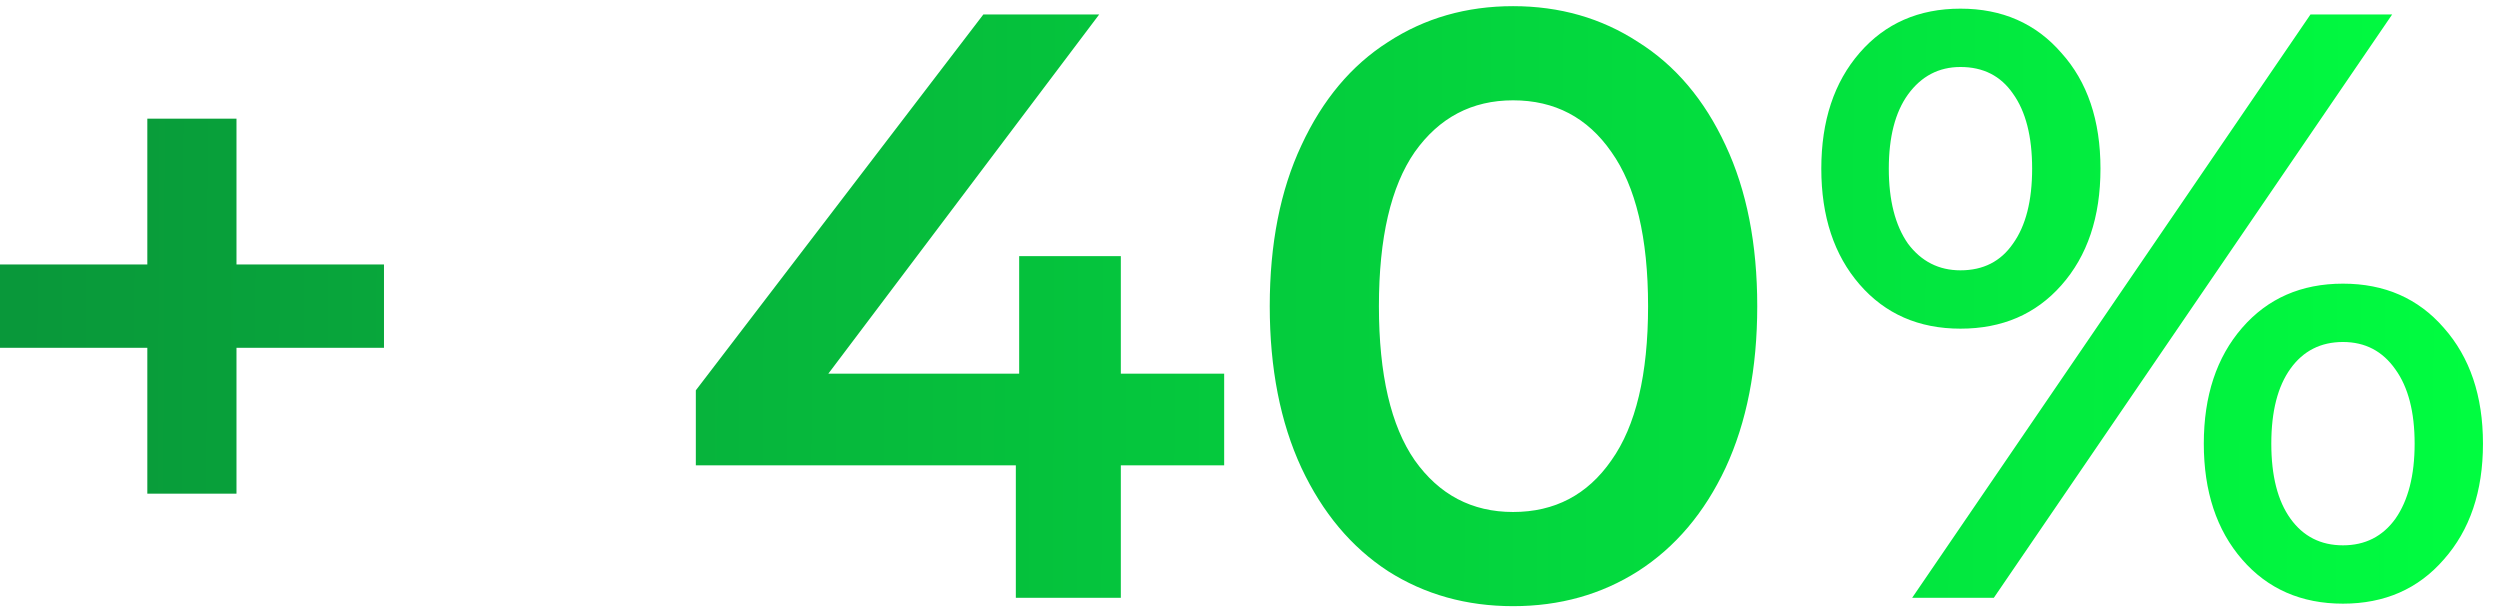 <svg width="138" height="34" viewBox="0 0 138 34" fill="none" xmlns="http://www.w3.org/2000/svg">
<path d="M21.196 19.2H13.054V27.25H8.132V19.2H-0.01V14.6H8.132V6.55H13.054V14.6H21.196V19.2ZM67.574 25.686H61.87V33H56.074V25.686H38.41V21.546L54.28 0.8H60.674L45.724 20.626H56.258V14.14H61.87V20.626H67.574V25.686ZM83.522 33.46C80.946 33.46 78.646 32.816 76.622 31.528C74.598 30.209 73.004 28.308 71.838 25.824C70.673 23.309 70.09 20.335 70.09 16.9C70.09 13.465 70.673 10.506 71.838 8.022C73.004 5.507 74.598 3.606 76.622 2.318C78.646 0.999 80.946 0.34 83.522 0.34C86.098 0.34 88.398 0.999 90.422 2.318C92.477 3.606 94.087 5.507 95.252 8.022C96.418 10.506 97 13.465 97 16.9C97 20.335 96.418 23.309 95.252 25.824C94.087 28.308 92.477 30.209 90.422 31.528C88.398 32.816 86.098 33.46 83.522 33.46ZM83.522 28.262C85.822 28.262 87.632 27.311 88.95 25.41C90.3 23.509 90.974 20.672 90.974 16.9C90.974 13.128 90.3 10.291 88.95 8.39C87.632 6.489 85.822 5.538 83.522 5.538C81.253 5.538 79.444 6.489 78.094 8.39C76.776 10.291 76.116 13.128 76.116 16.9C76.116 20.672 76.776 23.509 78.094 25.41C79.444 27.311 81.253 28.262 83.522 28.262ZM108.218 18.142C105.918 18.142 104.062 17.329 102.652 15.704C101.241 14.079 100.536 11.947 100.536 9.31C100.536 6.673 101.241 4.541 102.652 2.916C104.062 1.291 105.918 0.478 108.218 0.478C110.518 0.478 112.373 1.291 113.784 2.916C115.225 4.511 115.946 6.642 115.946 9.31C115.946 11.978 115.225 14.125 113.784 15.75C112.373 17.345 110.518 18.142 108.218 18.142ZM127.538 0.8H132.046L110.058 33H105.55L127.538 0.8ZM108.218 14.922C109.475 14.922 110.441 14.431 111.116 13.45C111.821 12.469 112.174 11.089 112.174 9.31C112.174 7.531 111.821 6.151 111.116 5.17C110.441 4.189 109.475 3.698 108.218 3.698C107.022 3.698 106.056 4.204 105.32 5.216C104.614 6.197 104.262 7.562 104.262 9.31C104.262 11.058 104.614 12.438 105.32 13.45C106.056 14.431 107.022 14.922 108.218 14.922ZM129.332 33.322C127.032 33.322 125.176 32.509 123.766 30.884C122.355 29.259 121.65 27.127 121.65 24.49C121.65 21.853 122.355 19.721 123.766 18.096C125.176 16.471 127.032 15.658 129.332 15.658C131.632 15.658 133.487 16.471 134.898 18.096C136.339 19.721 137.06 21.853 137.06 24.49C137.06 27.127 136.339 29.259 134.898 30.884C133.487 32.509 131.632 33.322 129.332 33.322ZM129.332 30.102C130.558 30.102 131.524 29.611 132.23 28.63C132.935 27.618 133.288 26.238 133.288 24.49C133.288 22.742 132.935 21.377 132.23 20.396C131.524 19.384 130.558 18.878 129.332 18.878C128.105 18.878 127.139 19.369 126.434 20.35C125.728 21.331 125.376 22.711 125.376 24.49C125.376 26.269 125.728 27.649 126.434 28.63C127.139 29.611 128.105 30.102 129.332 30.102Z" fill="url(#paint0_linear_35_229)"/>
<defs>
<linearGradient id="paint0_linear_35_229" x1="1.379" y1="21.373" x2="139.001" y2="21.935" gradientUnits="userSpaceOnUse">
<stop stop-color="#09983A"/>
<stop offset="1" stop-color="#00FF40"/>
</linearGradient>
</defs>
</svg>
